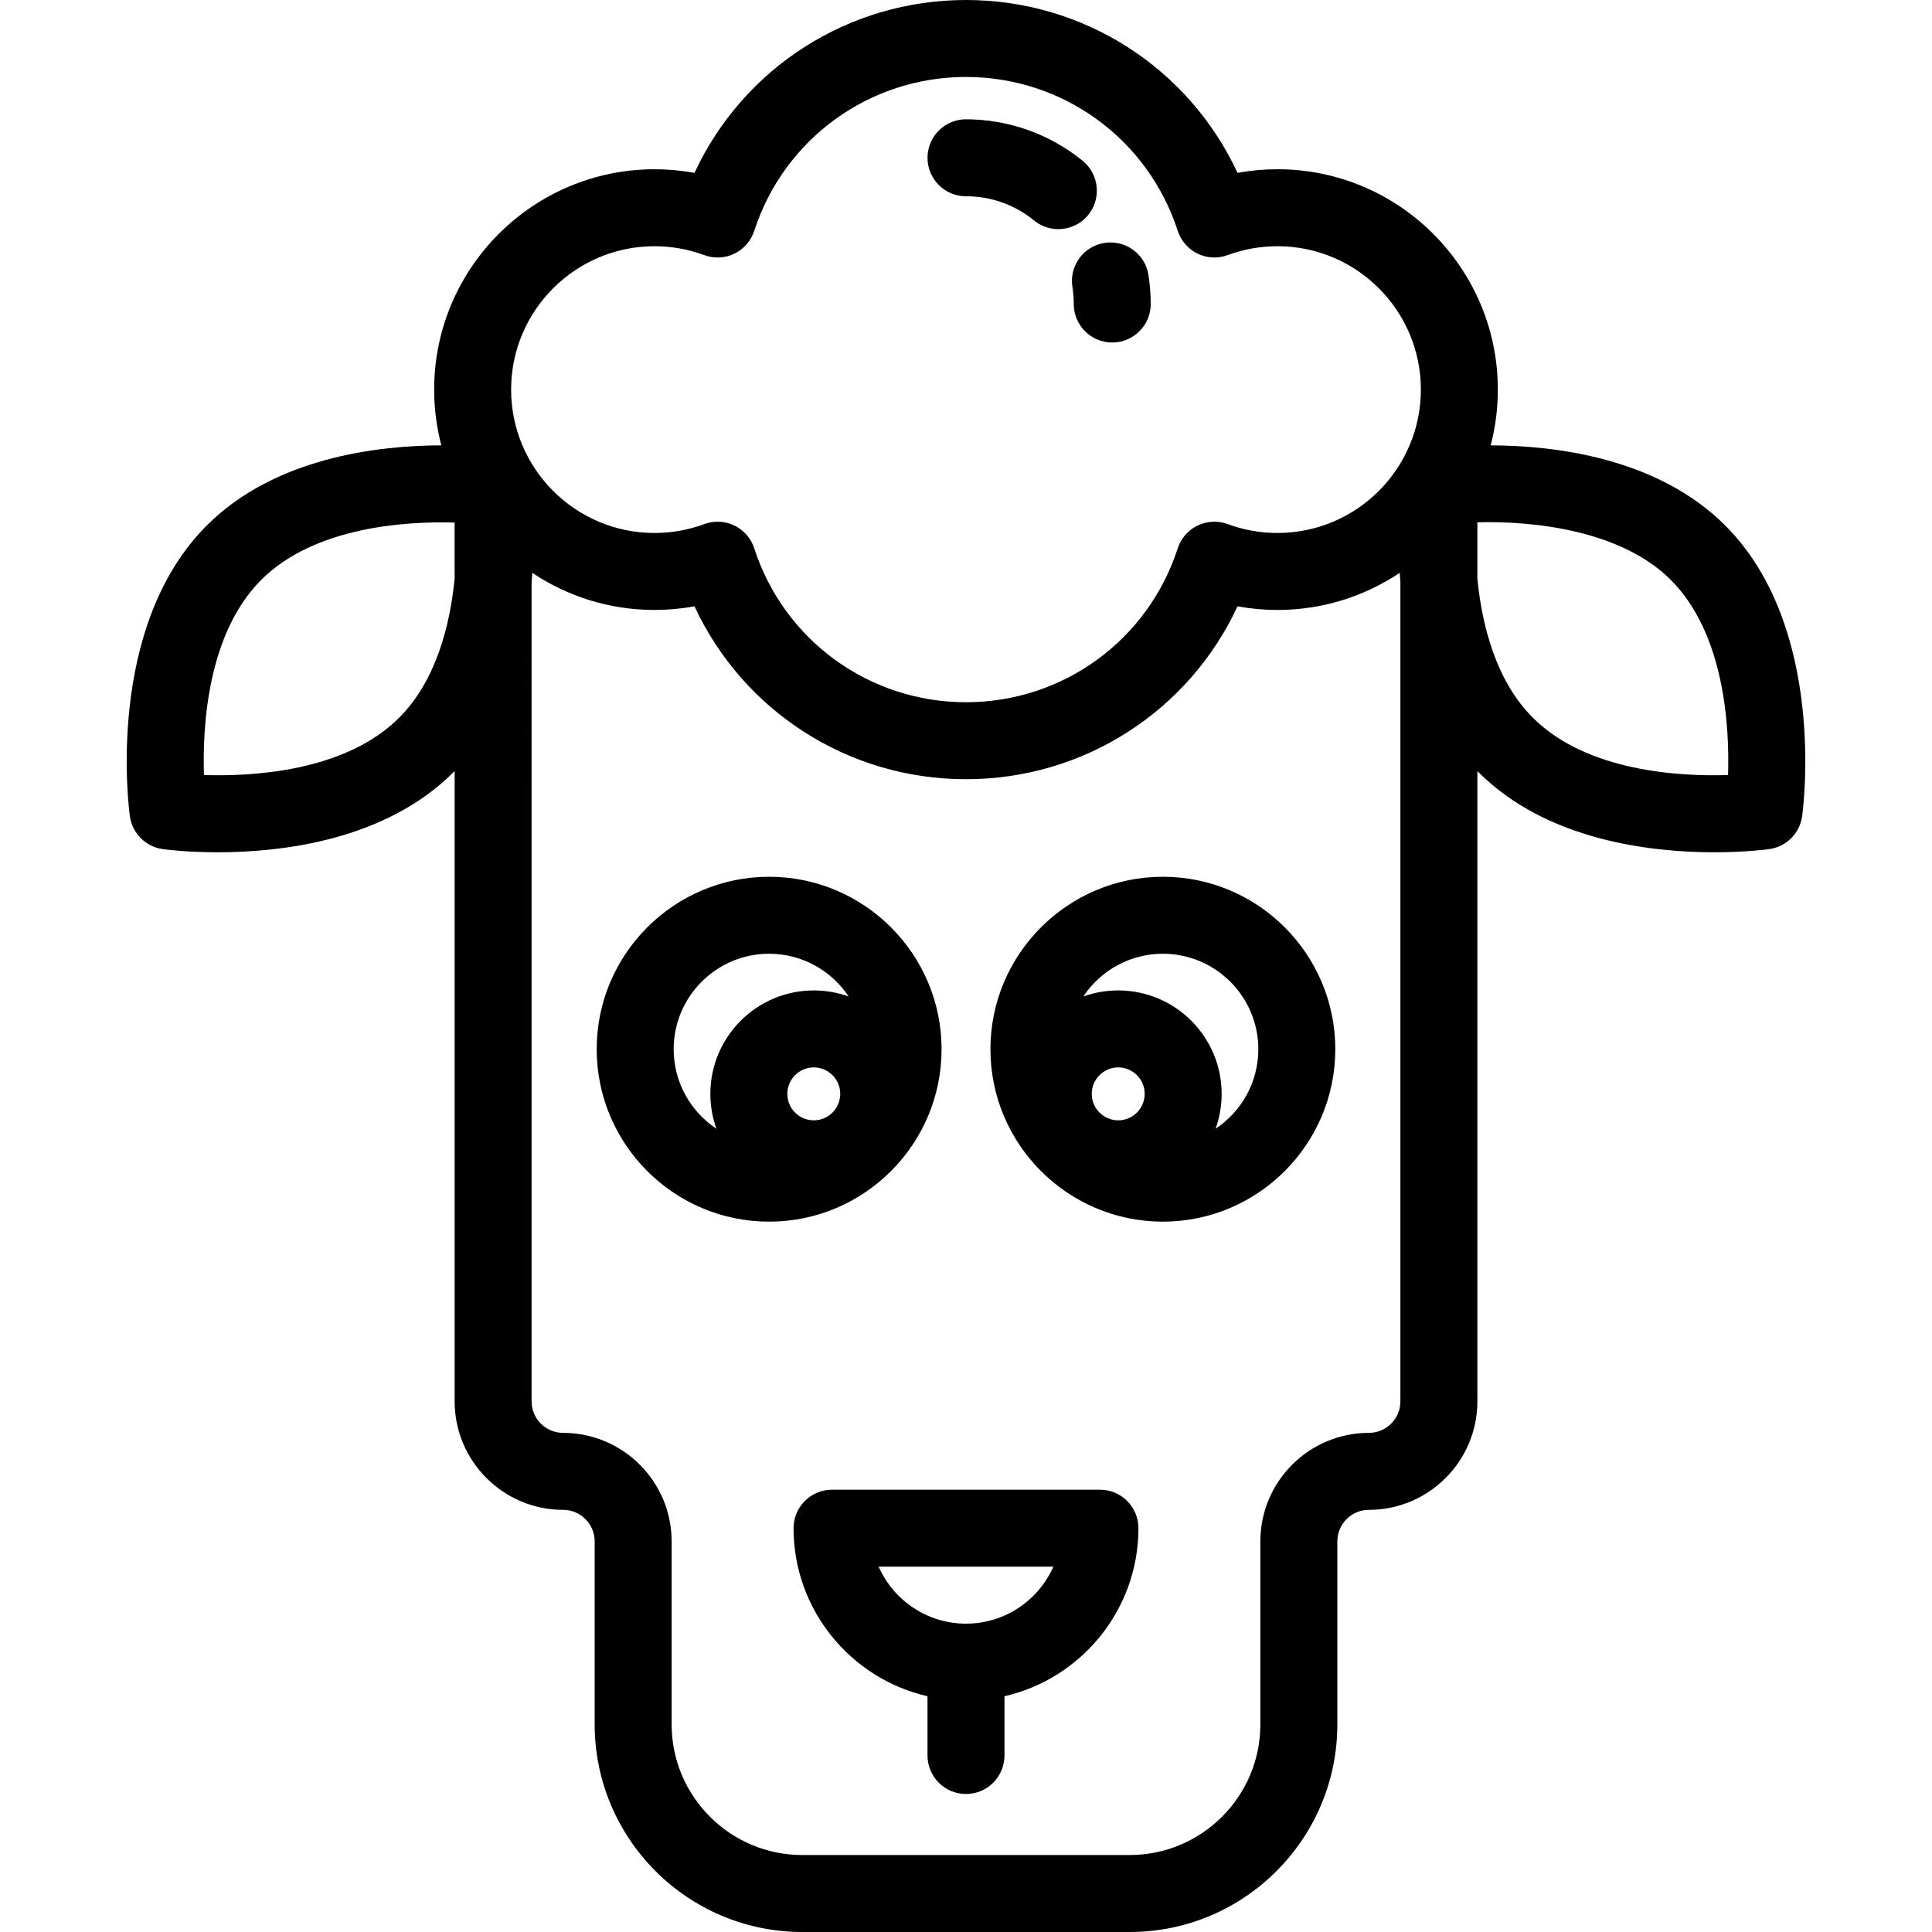 <?xml version="1.0" encoding="iso-8859-1"?>
<!-- Uploaded to: SVG Repo, www.svgrepo.com, Generator: SVG Repo Mixer Tools -->
<svg fill="#000000" height="800px" width="800px" version="1.1" id="Layer_1" xmlns="http://www.w3.org/2000/svg" xmlns:xlink="http://www.w3.org/1999/xlink" 
	 viewBox="0 0 512 512" xml:space="preserve">
<g>
	<g>
		<path d="M457.194,139.249c-17.994-17.993-45.308-21.184-62.147-21.226c1.235-4.721,1.898-9.672,1.898-14.775
			c0-32.199-26.196-58.395-58.393-58.395c-3.577,0-7.118,0.321-10.595,0.961C315.056,18.059,287.238,0,256,0
			s-59.056,18.059-71.956,45.816c-3.477-0.64-7.018-0.961-10.595-0.961c-32.199,0-58.393,26.196-58.393,58.394
			c0,5.103,0.662,10.052,1.898,14.773c-16.839,0.042-44.152,3.233-62.147,21.228c-27.016,27.017-20.668,75.048-20.384,77.079
			c0.63,4.514,4.179,8.061,8.692,8.692c0.669,0.093,6.332,0.845,14.592,0.845c16.809,0,44.374-3.114,62.489-21.229
			c0.098-0.098,0.191-0.198,0.287-0.296v167.03c0,15.856,12.899,28.755,28.756,28.755c4.608,0,8.356,3.749,8.356,8.356v48.497
			c0,30.339,24.682,55.021,55.021,55.021h86.774c30.339,0,55.021-24.682,55.021-55.021v-48.497c0-4.608,3.749-8.356,8.357-8.356
			c15.856,0,28.755-12.899,28.755-28.755V204.34c0.097,0.098,0.19,0.199,0.287,0.296c18.117,18.117,45.68,21.229,62.488,21.229
			c8.257,0,13.922-0.752,14.592-0.844c4.513-0.63,8.061-4.179,8.692-8.692C477.862,214.296,484.209,166.266,457.194,139.249z
			 M120.48,153.346c-1.217,12.372-4.903,27.058-14.711,36.866c-14.303,14.303-38.981,15.595-51.719,15.182
			c-0.408-12.741,0.878-37.418,15.18-51.72c14.133-14.134,38.389-15.552,51.25-15.194V153.346z M371.121,371.37L371.121,371.37
			c0,4.608-3.749,8.356-8.357,8.356c-15.856,0-28.755,12.899-28.755,28.755v48.497c0,19.091-15.531,34.622-34.622,34.622h-86.775
			c-19.091,0-34.622-15.532-34.622-34.622v-48.497c0-15.856-12.9-28.755-28.756-28.755c-4.608,0-8.356-3.749-8.356-8.356V154.198
			c0.073-0.804,0.138-1.597,0.195-2.38c9.272,6.201,20.408,9.826,32.375,9.826c3.577,0,7.118-0.321,10.596-0.961
			c12.899,27.757,40.717,45.816,71.955,45.816c31.238,0,59.056-18.059,71.955-45.816c3.478,0.64,7.018,0.961,10.596,0.961
			c11.968,0,23.103-3.624,32.375-9.826c0.057,0.783,0.121,1.576,0.195,2.38V371.37z M338.551,141.244
			c-4.536,0-8.973-0.791-13.191-2.354c-2.606-0.965-5.49-0.824-7.99,0.387c-2.5,1.212-4.397,3.39-5.254,6.033
			c-7.909,24.398-30.46,40.789-56.117,40.789s-48.209-16.391-56.117-40.789c-0.857-2.643-2.754-4.821-5.254-6.033
			c-1.401-0.678-2.923-1.021-4.449-1.021c-1.197,0-2.397,0.211-3.542,0.634c-4.217,1.562-8.655,2.354-13.191,2.354
			c-20.951,0-37.995-17.045-37.995-37.995c0.001-20.951,17.046-37.995,37.996-37.995c4.536,0,8.973,0.791,13.191,2.354
			c2.605,0.965,5.49,0.824,7.99-0.387c2.5-1.212,4.397-3.39,5.254-6.033c7.908-24.399,30.46-40.79,56.117-40.79
			s48.209,16.391,56.117,40.789c0.857,2.643,2.754,4.821,5.254,6.033c2.5,1.211,5.386,1.348,7.99,0.387
			c4.217-1.562,8.655-2.354,13.191-2.354c20.951,0,37.995,17.045,37.995,37.996C376.546,124.199,359.501,141.244,338.551,141.244z
			 M457.95,205.394c-12.736,0.411-37.418-0.878-51.719-15.182c-9.809-9.808-13.494-24.493-14.711-36.862v-14.931
			c14.423-0.403,37.94,1.943,51.25,15.254C457.072,167.976,458.358,192.653,457.95,205.394z"/>
	</g>
</g>
<g>
	<g>
		<path d="M291.498,394.787h-70.997c-5.633,0-10.199,4.567-10.199,10.199c0,21.692,15.197,39.888,35.498,44.537v15.704
			c0,5.632,4.566,10.199,10.199,10.199c5.633,0,10.199-4.567,10.199-10.199v-15.704c20.303-4.648,35.498-22.845,35.498-44.537
			C301.697,399.354,297.131,394.787,291.498,394.787z M256,430.286c-10.324,0-19.222-6.215-23.152-15.101h46.304
			C275.222,424.071,266.323,430.286,256,430.286z"/>
	</g>
</g>
<g>
	<g>
		<path d="M203.828,232.354c-25.197,0-45.698,20.5-45.698,45.698c0,25.198,20.5,45.699,45.698,45.699s45.698-20.5,45.698-45.699
			C249.525,252.855,229.025,232.354,203.828,232.354z M215.66,296.898c-3.867,0-7.012-3.145-7.012-7.012s3.145-7.013,7.012-7.013
			s7.012,3.146,7.012,7.013C222.672,293.752,219.526,296.898,215.66,296.898z M215.661,262.474c-15.114,0-27.41,12.297-27.41,27.411
			c0,3.243,0.57,6.356,1.608,9.247c-6.823-4.538-11.33-12.291-11.33-21.081c0-13.95,11.349-25.299,25.299-25.299
			c8.79,0,16.543,4.507,21.08,11.33C222.017,263.044,218.905,262.474,215.661,262.474z"/>
	</g>
</g>
<g>
	<g>
		<path d="M308.172,232.354c-25.198,0-45.698,20.5-45.698,45.698c0,25.198,20.5,45.699,45.698,45.699
			c25.197,0,45.698-20.5,45.698-45.699C353.869,252.855,333.37,232.354,308.172,232.354z M296.338,296.898
			c-3.867,0-7.012-3.145-7.012-7.012c0-3.867,3.145-7.013,7.012-7.013s7.012,3.146,7.012,7.013
			C303.35,293.752,300.205,296.898,296.338,296.898z M322.14,299.131c1.039-2.89,1.608-6.002,1.608-9.247
			c0-15.114-12.296-27.411-27.41-27.411c-3.243,0-6.356,0.57-9.247,1.608c4.537-6.822,12.29-11.33,21.08-11.33
			c13.95,0,25.299,11.349,25.299,25.299C333.471,286.841,328.964,294.595,322.14,299.131z"/>
	</g>
</g>
<g>
	<g>
		<path d="M304.349,72.856c-0.882-5.564-6.107-9.361-11.671-8.477c-5.564,0.882-9.358,6.107-8.476,11.671
			c0.236,1.485,0.355,3.007,0.355,4.523c0,5.632,4.566,10.199,10.199,10.199c5.633,0,10.199-4.567,10.199-10.199
			C304.956,77.99,304.752,75.394,304.349,72.856z"/>
	</g>
</g>
<g>
	<g>
		<path d="M286.925,42.62c-8.699-7.096-19.681-11.003-30.925-11.003c-5.633,0-10.199,4.567-10.199,10.199
			c0,5.632,4.566,10.199,10.199,10.199c6.654,0,12.89,2.217,18.033,6.411c1.893,1.545,4.172,2.296,6.44,2.296
			c2.959,0,5.894-1.281,7.909-3.753C291.943,52.605,291.29,46.18,286.925,42.62z"/>
	</g>
</g>
</svg>